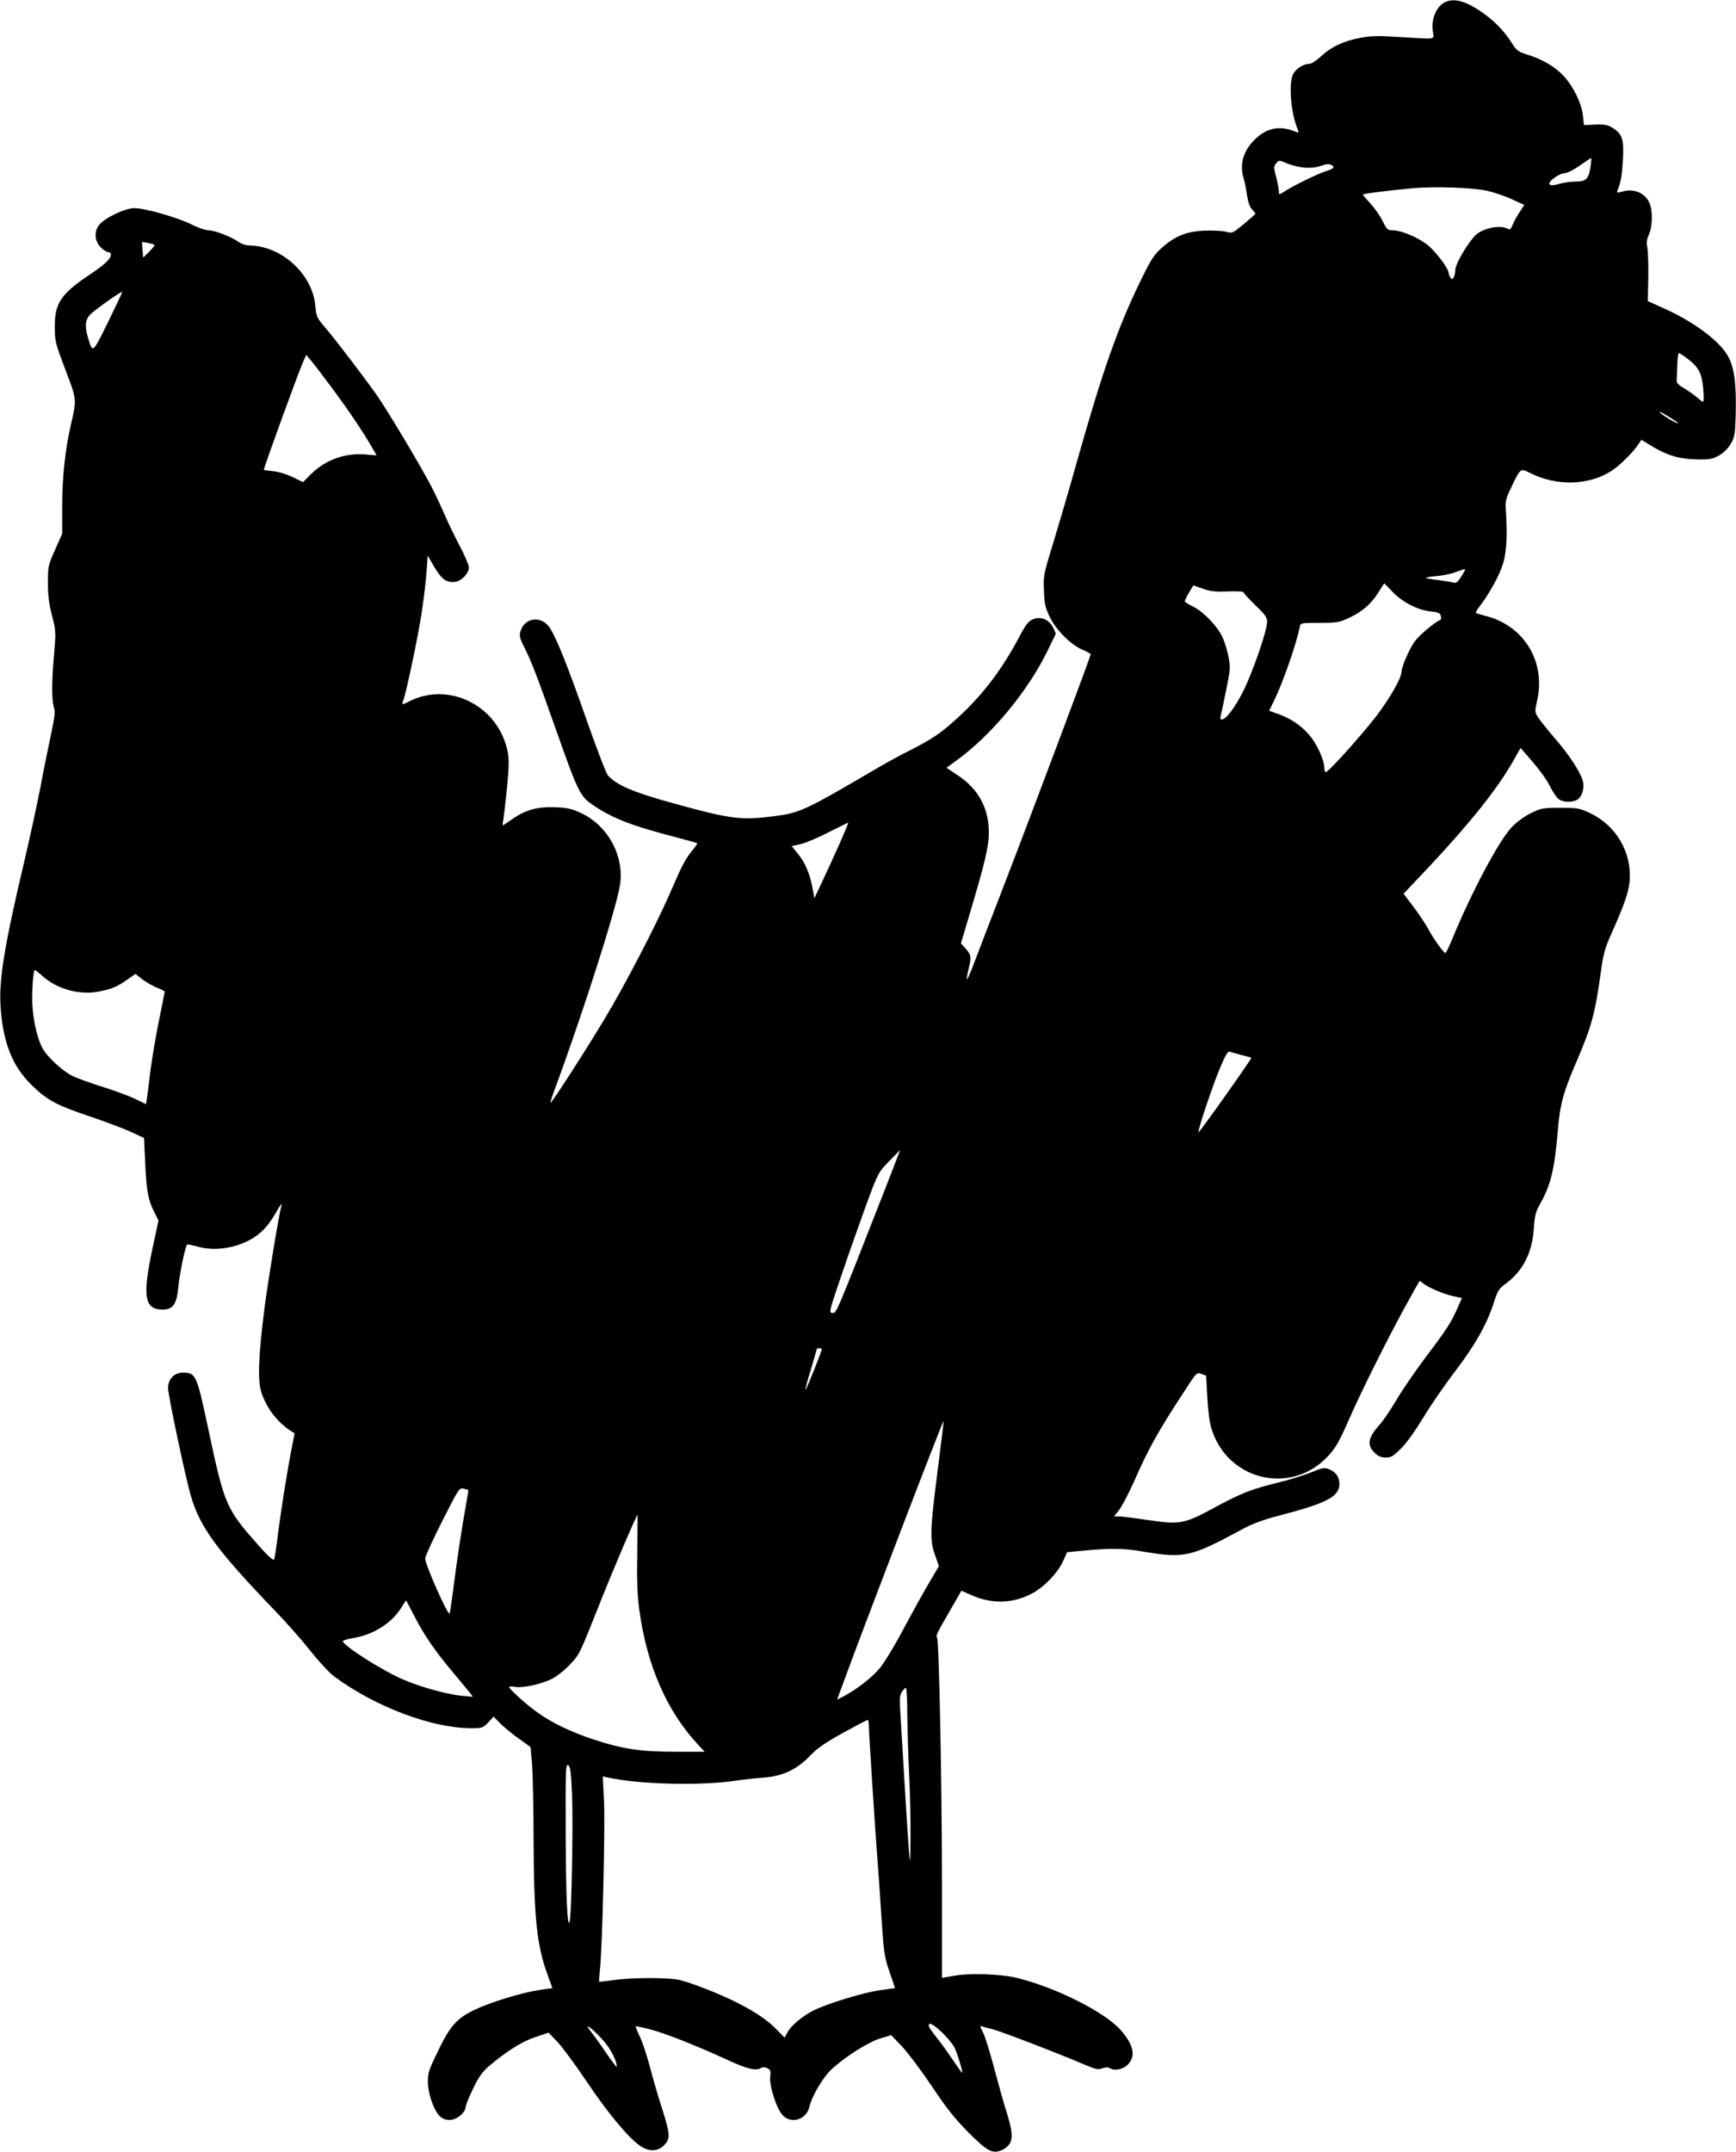 <?xml version="1.0" standalone="no"?>
<!DOCTYPE svg PUBLIC "-//W3C//DTD SVG 20010904//EN"
 "http://www.w3.org/TR/2001/REC-SVG-20010904/DTD/svg10.dtd">
<svg version="1.0" xmlns="http://www.w3.org/2000/svg"
 width="1033pt" height="1280pt" viewBox="0 0 1033 1280"
 preserveAspectRatio="xMidYMid meet">
<g transform="translate(0,1280) scale(0.1,-0.1)"
fill="#000000" stroke="none">
<path d="M8605 12790 c-56 -23 -90 -99 -79 -177 7 -51 28 -47 -198 -33 -127 8
-170 7 -233 -5 -101 -19 -173 -53 -233 -109 -28 -26 -59 -46 -71 -46 -35 0
-79 -28 -96 -60 -27 -51 -15 -220 21 -314 14 -36 14 -38 -3 -31 -91 39 -169
27 -238 -37 -75 -69 -101 -150 -75 -238 6 -19 15 -64 20 -99 6 -41 16 -71 29
-85 12 -12 21 -24 21 -27 0 -3 -31 -30 -69 -62 -67 -55 -69 -56 -107 -45 -21
5 -79 8 -129 6 -107 -5 -175 -33 -255 -105 -44 -39 -63 -70 -125 -197 -134
-276 -224 -531 -375 -1066 -50 -179 -117 -405 -147 -503 -53 -173 -55 -182
-51 -272 3 -79 8 -101 36 -158 38 -77 127 -165 196 -193 25 -11 46 -22 46 -26
0 -13 -359 -969 -525 -1398 -86 -223 -168 -435 -182 -473 -15 -37 -28 -65 -30
-63 -2 2 3 31 11 64 18 67 15 85 -22 124 l-24 26 50 169 c95 318 117 411 116
498 -2 141 -64 254 -186 334 l-66 44 62 45 c208 152 421 409 539 650 l50 103
-16 35 c-24 49 -74 70 -121 50 -27 -11 -43 -32 -85 -112 -106 -199 -227 -355
-386 -495 -82 -74 -139 -111 -260 -172 -49 -24 -142 -75 -205 -112 -423 -248
-451 -261 -610 -281 -191 -24 -256 -16 -594 78 -235 64 -338 108 -389 166 -10
11 -67 160 -127 331 -109 311 -174 474 -216 543 -51 81 -157 66 -179 -24 -5
-21 1 -43 24 -87 42 -82 73 -162 191 -496 128 -363 142 -392 217 -443 120 -81
230 -124 513 -197 58 -15 107 -29 109 -31 2 -1 -12 -22 -32 -46 -41 -51 -58
-84 -132 -255 -84 -192 -268 -546 -387 -743 -110 -184 -314 -500 -322 -500 -3
0 9 37 26 83 167 451 370 1087 388 1217 24 170 -72 347 -229 422 -54 26 -82
33 -152 36 -104 5 -174 -13 -250 -63 -28 -20 -57 -39 -62 -42 -6 -4 -8 3 -4
18 3 13 13 100 23 192 13 134 14 180 5 225 -54 273 -349 422 -588 299 -42 -22
-44 -21 -33 7 18 49 89 385 109 521 12 77 25 185 29 240 l7 100 39 -67 c43
-72 68 -92 118 -90 39 1 88 49 88 87 0 13 -24 70 -54 127 -30 57 -70 139 -89
184 -19 44 -53 117 -76 162 -49 99 -265 461 -329 552 -78 110 -247 332 -305
399 -51 60 -55 68 -60 127 -15 192 -200 362 -395 364 -19 0 -48 10 -64 22 -45
31 -138 67 -176 68 -18 0 -63 15 -100 34 -86 43 -283 99 -344 98 -56 -1 -176
-59 -208 -100 -31 -38 -27 -97 9 -133 16 -16 37 -29 45 -29 9 0 16 -6 16 -13
0 -27 -35 -60 -134 -126 -165 -111 -201 -167 -200 -306 0 -85 4 -98 63 -254
69 -181 68 -174 33 -327 -34 -146 -52 -313 -52 -487 l0 -162 -42 -95 c-41 -91
-43 -99 -43 -195 0 -74 6 -125 24 -195 24 -92 24 -100 13 -230 -15 -166 -15
-277 -1 -318 8 -25 5 -54 -15 -149 -14 -65 -44 -210 -65 -323 -22 -113 -65
-310 -95 -438 -119 -502 -152 -705 -143 -862 13 -215 68 -358 181 -470 92 -92
151 -124 348 -190 95 -32 207 -74 249 -94 l76 -35 7 -148 c8 -170 17 -218 53
-291 l26 -52 -37 -173 c-59 -279 -46 -356 60 -357 63 0 85 30 95 132 7 79 41
243 52 254 3 3 29 -2 58 -10 107 -32 244 -10 343 55 54 36 87 75 134 156 18
32 31 49 28 38 -16 -57 -80 -445 -102 -615 -36 -280 -42 -431 -19 -501 30 -94
94 -177 174 -230 l24 -15 -17 -87 c-28 -143 -63 -364 -82 -512 -9 -77 -20
-146 -23 -152 -4 -8 -39 23 -94 86 -194 219 -201 235 -302 711 -64 300 -70
315 -146 315 -52 0 -89 -38 -89 -91 0 -43 102 -526 136 -643 54 -185 153 -321
499 -681 67 -69 162 -177 212 -240 50 -63 113 -131 140 -151 244 -181 582
-309 817 -309 65 0 70 2 101 34 l32 35 39 -40 c21 -21 70 -62 110 -90 l71 -51
9 -102 c4 -55 9 -263 9 -461 2 -451 19 -616 83 -791 l29 -80 -82 -12 c-100
-15 -284 -71 -381 -117 -106 -51 -146 -96 -217 -244 -55 -113 -62 -132 -61
-186 1 -69 34 -166 70 -202 32 -32 83 -31 123 3 17 14 31 35 31 47 0 12 20 62
45 113 35 73 56 101 97 136 106 89 192 143 272 170 l80 27 54 -56 c29 -31 107
-137 173 -235 124 -185 248 -334 316 -381 54 -37 105 -37 144 2 39 39 37 65
-10 214 -22 67 -54 176 -71 242 -17 66 -44 149 -60 184 -17 35 -29 66 -27 68
2 1 38 -6 80 -17 88 -22 274 -95 461 -181 123 -57 175 -69 205 -50 9 6 23 5
36 -1 19 -9 22 -16 18 -52 -6 -54 38 -191 75 -229 51 -53 140 -26 158 50 16
68 84 181 135 227 84 76 218 160 288 181 l64 19 66 -69 c36 -39 115 -144 176
-235 83 -125 135 -191 215 -272 117 -118 149 -134 208 -104 62 32 66 80 23
218 -17 51 -50 171 -75 265 -25 95 -55 191 -67 214 -19 38 -19 41 -3 35 9 -4
36 -11 58 -16 42 -9 408 -150 549 -211 66 -28 82 -32 106 -22 17 6 35 7 42 2
30 -19 80 -10 110 20 49 50 35 117 -42 205 -95 108 -390 256 -623 312 -92 22
-277 28 -366 12 l-75 -13 0 555 c0 587 -17 1449 -29 1468 -8 13 -5 20 81 169
l64 111 54 -24 c124 -57 251 -54 367 8 72 38 151 121 184 192 l24 53 63 6
c193 19 262 19 387 -2 248 -42 286 -33 591 132 64 35 124 57 240 87 267 70
339 109 339 184 0 40 -21 70 -60 86 -28 12 -39 10 -108 -18 -42 -17 -124 -43
-182 -57 -173 -43 -228 -64 -381 -146 -193 -105 -214 -109 -406 -81 -81 12
-161 22 -176 22 l-28 0 30 38 c16 20 57 98 90 172 87 197 140 292 293 526 78
121 79 122 107 111 l28 -10 7 -128 c4 -80 13 -150 25 -188 96 -309 475 -398
694 -162 44 48 66 86 117 202 78 178 223 469 336 677 48 86 88 159 90 161 2 2
12 -3 21 -12 28 -24 123 -65 180 -77 l52 -11 -25 -57 c-39 -89 -69 -135 -187
-290 -60 -80 -139 -194 -175 -255 -36 -61 -82 -129 -102 -151 -70 -77 -78
-120 -31 -167 22 -22 39 -29 67 -29 33 0 45 8 95 58 32 33 87 111 127 178 39
65 124 190 190 276 125 165 191 284 233 416 21 65 29 78 71 108 101 75 156
184 165 328 5 78 11 98 40 150 61 108 84 205 103 434 12 151 33 228 112 410
89 206 110 286 144 532 14 105 24 141 62 225 80 180 103 248 109 315 14 168
-80 330 -235 403 -63 30 -74 32 -177 32 -104 0 -114 -2 -176 -32 -40 -20 -85
-53 -115 -85 -75 -79 -238 -386 -349 -655 -21 -51 -41 -93 -44 -92 -11 1 -70
83 -100 139 -16 30 -56 91 -89 134 l-60 80 156 165 c251 269 401 458 496 624
l44 78 72 -83 c40 -46 86 -110 102 -143 16 -33 40 -68 51 -77 27 -22 85 -23
115 -3 27 19 41 70 31 108 -15 55 -79 153 -160 247 -45 52 -92 111 -105 130
-22 34 -22 37 -9 95 56 234 -72 450 -300 510 -32 8 -60 17 -63 19 -2 3 9 22
25 43 52 67 111 173 134 242 23 68 29 167 20 316 -5 64 -2 76 31 145 56 117
54 116 114 86 157 -79 347 -74 483 13 49 31 132 114 162 161 l16 24 71 -43
c87 -52 162 -73 268 -74 69 -1 86 3 125 25 27 16 54 43 69 70 22 38 25 57 28
168 5 189 -8 288 -49 357 -56 93 -210 206 -394 286 l-80 36 3 143 c1 79 -2
159 -6 178 -6 26 -4 45 10 75 22 50 23 146 2 190 -27 58 -92 85 -159 66 -33
-9 -36 -8 -30 7 20 48 26 86 32 182 7 122 -4 154 -62 190 -28 17 -47 21 -102
19 l-68 -3 -6 57 c-8 72 -55 170 -114 234 -48 54 -127 101 -219 129 -49 15
-63 25 -84 59 -44 70 -93 124 -156 172 -106 80 -184 107 -241 83z m860 -977
c-11 -77 -26 -93 -89 -93 -29 0 -73 -6 -99 -14 -31 -9 -49 -10 -56 -3 -14 14
56 66 90 67 14 0 54 20 89 45 35 25 66 45 68 45 2 0 1 -21 -3 -47z m-1705 -10
c36 -3 70 0 99 10 32 12 50 13 64 5 23 -12 14 -22 -38 -38 -46 -15 -180 -80
-237 -116 -37 -24 -38 -24 -38 -4 0 12 -7 50 -16 86 -16 60 -15 66 1 84 16 18
18 18 63 -2 26 -11 72 -22 102 -25z m1090 -138 c41 -10 108 -32 148 -51 l72
-33 -28 -43 c-16 -24 -34 -58 -41 -75 -11 -27 -16 -31 -31 -23 -48 26 -160 -1
-198 -47 -53 -62 -112 -167 -112 -197 0 -17 -5 -38 -10 -46 -9 -13 -11 -13
-20 0 -5 8 -10 20 -10 26 0 28 -83 136 -132 172 -59 44 -152 82 -201 82 -30 0
-35 5 -60 56 -15 30 -48 77 -72 103 -25 27 -45 50 -45 53 0 6 120 21 290 38
133 12 360 5 450 -15z m-7931 -321 c3 -3 -11 -21 -31 -41 l-36 -35 -4 46 -3
47 35 -6 c19 -4 37 -9 39 -11z m-275 -458 c-94 -190 -92 -189 -119 -99 -21 69
-19 107 9 139 20 24 186 142 194 138 1 0 -37 -81 -84 -178z m9399 -221 c65
-49 84 -86 92 -177 4 -43 4 -78 -1 -78 -4 0 -19 11 -33 24 -15 13 -48 37 -76
54 -40 23 -50 34 -48 53 1 13 3 54 4 92 1 37 5 67 9 67 4 0 28 -16 53 -35z
m-8066 -175 c98 -132 183 -258 237 -352 l27 -47 -68 6 c-123 10 -243 -35 -328
-123 l-42 -42 -59 29 c-35 17 -85 33 -117 36 -31 3 -57 7 -57 8 0 15 195 550
230 634 l22 50 27 -32 c16 -18 73 -93 128 -167z m7963 -175 c30 -19 51 -34 45
-34 -5 0 -35 15 -65 34 -30 19 -50 35 -44 35 5 0 34 -16 64 -35z m-1245 -945
c-22 -34 -30 -41 -48 -35 -12 3 -53 10 -90 15 -38 4 -70 10 -73 12 -2 3 26 8
63 11 38 3 91 14 118 25 28 10 51 18 53 16 2 -1 -8 -21 -23 -44z m-409 -90
c57 -61 150 -109 227 -117 45 -5 56 -9 61 -27 3 -11 1 -23 -4 -24 -30 -10
-129 -94 -153 -129 -33 -47 -76 -149 -77 -177 0 -39 -72 -164 -153 -269 -100
-128 -289 -337 -299 -330 -5 2 -8 15 -8 28 0 39 -35 120 -74 174 -47 63 -114
112 -192 141 l-62 22 32 66 c52 107 130 332 150 432 5 25 6 25 118 25 103 0
118 3 172 28 80 37 134 83 176 150 19 31 36 56 37 57 1 0 23 -23 49 -50z
m-978 2 c54 2 92 0 92 -6 0 -5 32 -39 70 -76 58 -56 70 -72 70 -99 0 -52 -88
-306 -143 -414 -50 -98 -102 -167 -127 -167 -8 0 -10 8 -6 23 3 12 18 80 32
151 24 117 26 134 15 196 -7 36 -23 90 -36 119 -32 67 -112 151 -174 182 -28
13 -50 28 -51 32 0 5 11 28 25 52 l26 43 57 -20 c46 -16 75 -19 150 -16z
m-2311 -1498 c-29 -65 -75 -166 -102 -223 l-49 -104 -12 66 c-16 82 -44 148
-89 202 l-34 42 54 12 c30 7 105 39 167 71 62 32 114 57 115 56 2 -2 -21 -56
-50 -122z m-4744 -790 c84 -76 217 -114 330 -93 77 14 117 30 176 73 l47 33
42 -33 c24 -18 63 -40 88 -50 24 -9 44 -19 44 -23 0 -3 -15 -80 -34 -171 -19
-91 -41 -226 -51 -300 -9 -74 -18 -149 -21 -167 l-5 -31 -62 30 c-34 17 -118
48 -187 70 -69 21 -151 51 -183 65 -64 30 -158 117 -187 173 -26 51 -49 146
-56 233 -7 73 3 227 13 227 3 0 24 -16 46 -36z m7135 -470 c30 -7 56 -14 58
-16 4 -5 -310 -447 -314 -443 -7 7 83 276 126 378 36 86 49 106 61 101 9 -4
40 -12 69 -20z m-2119 -791 c-300 -765 -291 -743 -315 -743 -23 0 -21 6 56
233 43 127 110 315 147 417 68 183 69 186 133 252 36 37 66 67 66 67 1 1 -38
-101 -87 -226z m-379 -959 c0 -12 -93 -244 -97 -241 -2 2 12 57 32 120 19 64
35 119 35 122 0 3 7 5 15 5 8 0 15 -2 15 -6z m689 -724 c-45 -353 -47 -411
-15 -501 l23 -65 -59 -100 c-32 -54 -100 -177 -151 -272 -50 -96 -114 -201
-142 -235 -47 -57 -142 -130 -222 -171 l-32 -16 29 78 c127 349 601 1585 605
1580 1 -2 -15 -136 -36 -298z m-2792 -113 c1 -1 -7 -48 -17 -105 -23 -125 -54
-334 -75 -502 -9 -68 -18 -126 -20 -128 -11 -11 -145 292 -145 327 0 12 45
111 101 222 99 195 102 200 128 194 14 -4 27 -7 28 -8z m1005 -369 c-3 -167 0
-253 12 -343 45 -330 162 -600 348 -801 l41 -44 -175 0 c-206 0 -312 16 -480
71 -136 44 -257 102 -343 165 -66 47 -165 137 -165 149 0 4 15 4 34 1 48 -9
166 18 227 51 28 15 74 53 103 84 56 60 54 57 184 384 66 167 210 505 216 505
0 0 -1 -100 -2 -222z m-1327 -380 c60 -117 124 -209 228 -333 45 -54 91 -109
102 -123 l19 -25 -69 6 c-81 8 -240 51 -340 94 -125 52 -365 205 -365 231 0 4
30 13 66 19 117 20 223 87 281 178 15 25 28 45 29 45 1 0 23 -42 49 -92z
m2934 -595 c1 -93 6 -251 11 -353 5 -102 9 -266 8 -365 -1 -163 -2 -171 -9
-90 -4 50 -17 245 -28 435 -11 190 -23 378 -25 419 -4 56 -1 80 11 97 8 13 19
24 23 24 5 0 9 -75 9 -167z m-229 -55 c0 -42 37 -614 50 -783 6 -71 17 -233
25 -359 14 -212 17 -235 48 -325 l33 -97 -86 -12 c-99 -13 -318 -80 -403 -123
-66 -34 -132 -90 -153 -131 l-15 -29 -47 48 c-56 58 -128 106 -241 163 -100
50 -257 112 -332 131 -65 17 -288 17 -403 0 -44 -6 -80 -10 -81 -9 -1 2 1 35
5 73 14 124 32 856 24 1004 l-7 144 29 -6 c184 -41 542 -50 749 -21 61 9 140
18 177 20 116 8 202 49 282 134 36 38 87 74 190 131 78 43 144 78 149 78 4 1
7 -14 7 -31z m-1766 -417 c7 -183 -3 -710 -14 -751 -14 -50 -23 157 -24 547
-1 357 0 390 15 383 13 -8 17 -37 23 -179z m2276 -1501 c17 -34 52 -150 45
-150 -2 0 -27 35 -56 78 -28 42 -74 106 -102 140 -40 51 -47 66 -36 73 17 10
121 -88 149 -141z m-2098 51 c49 -52 88 -126 88 -165 0 -5 -27 30 -60 78 -33
49 -74 106 -92 129 -48 60 -4 32 64 -42z"/>
</g>
</svg>
